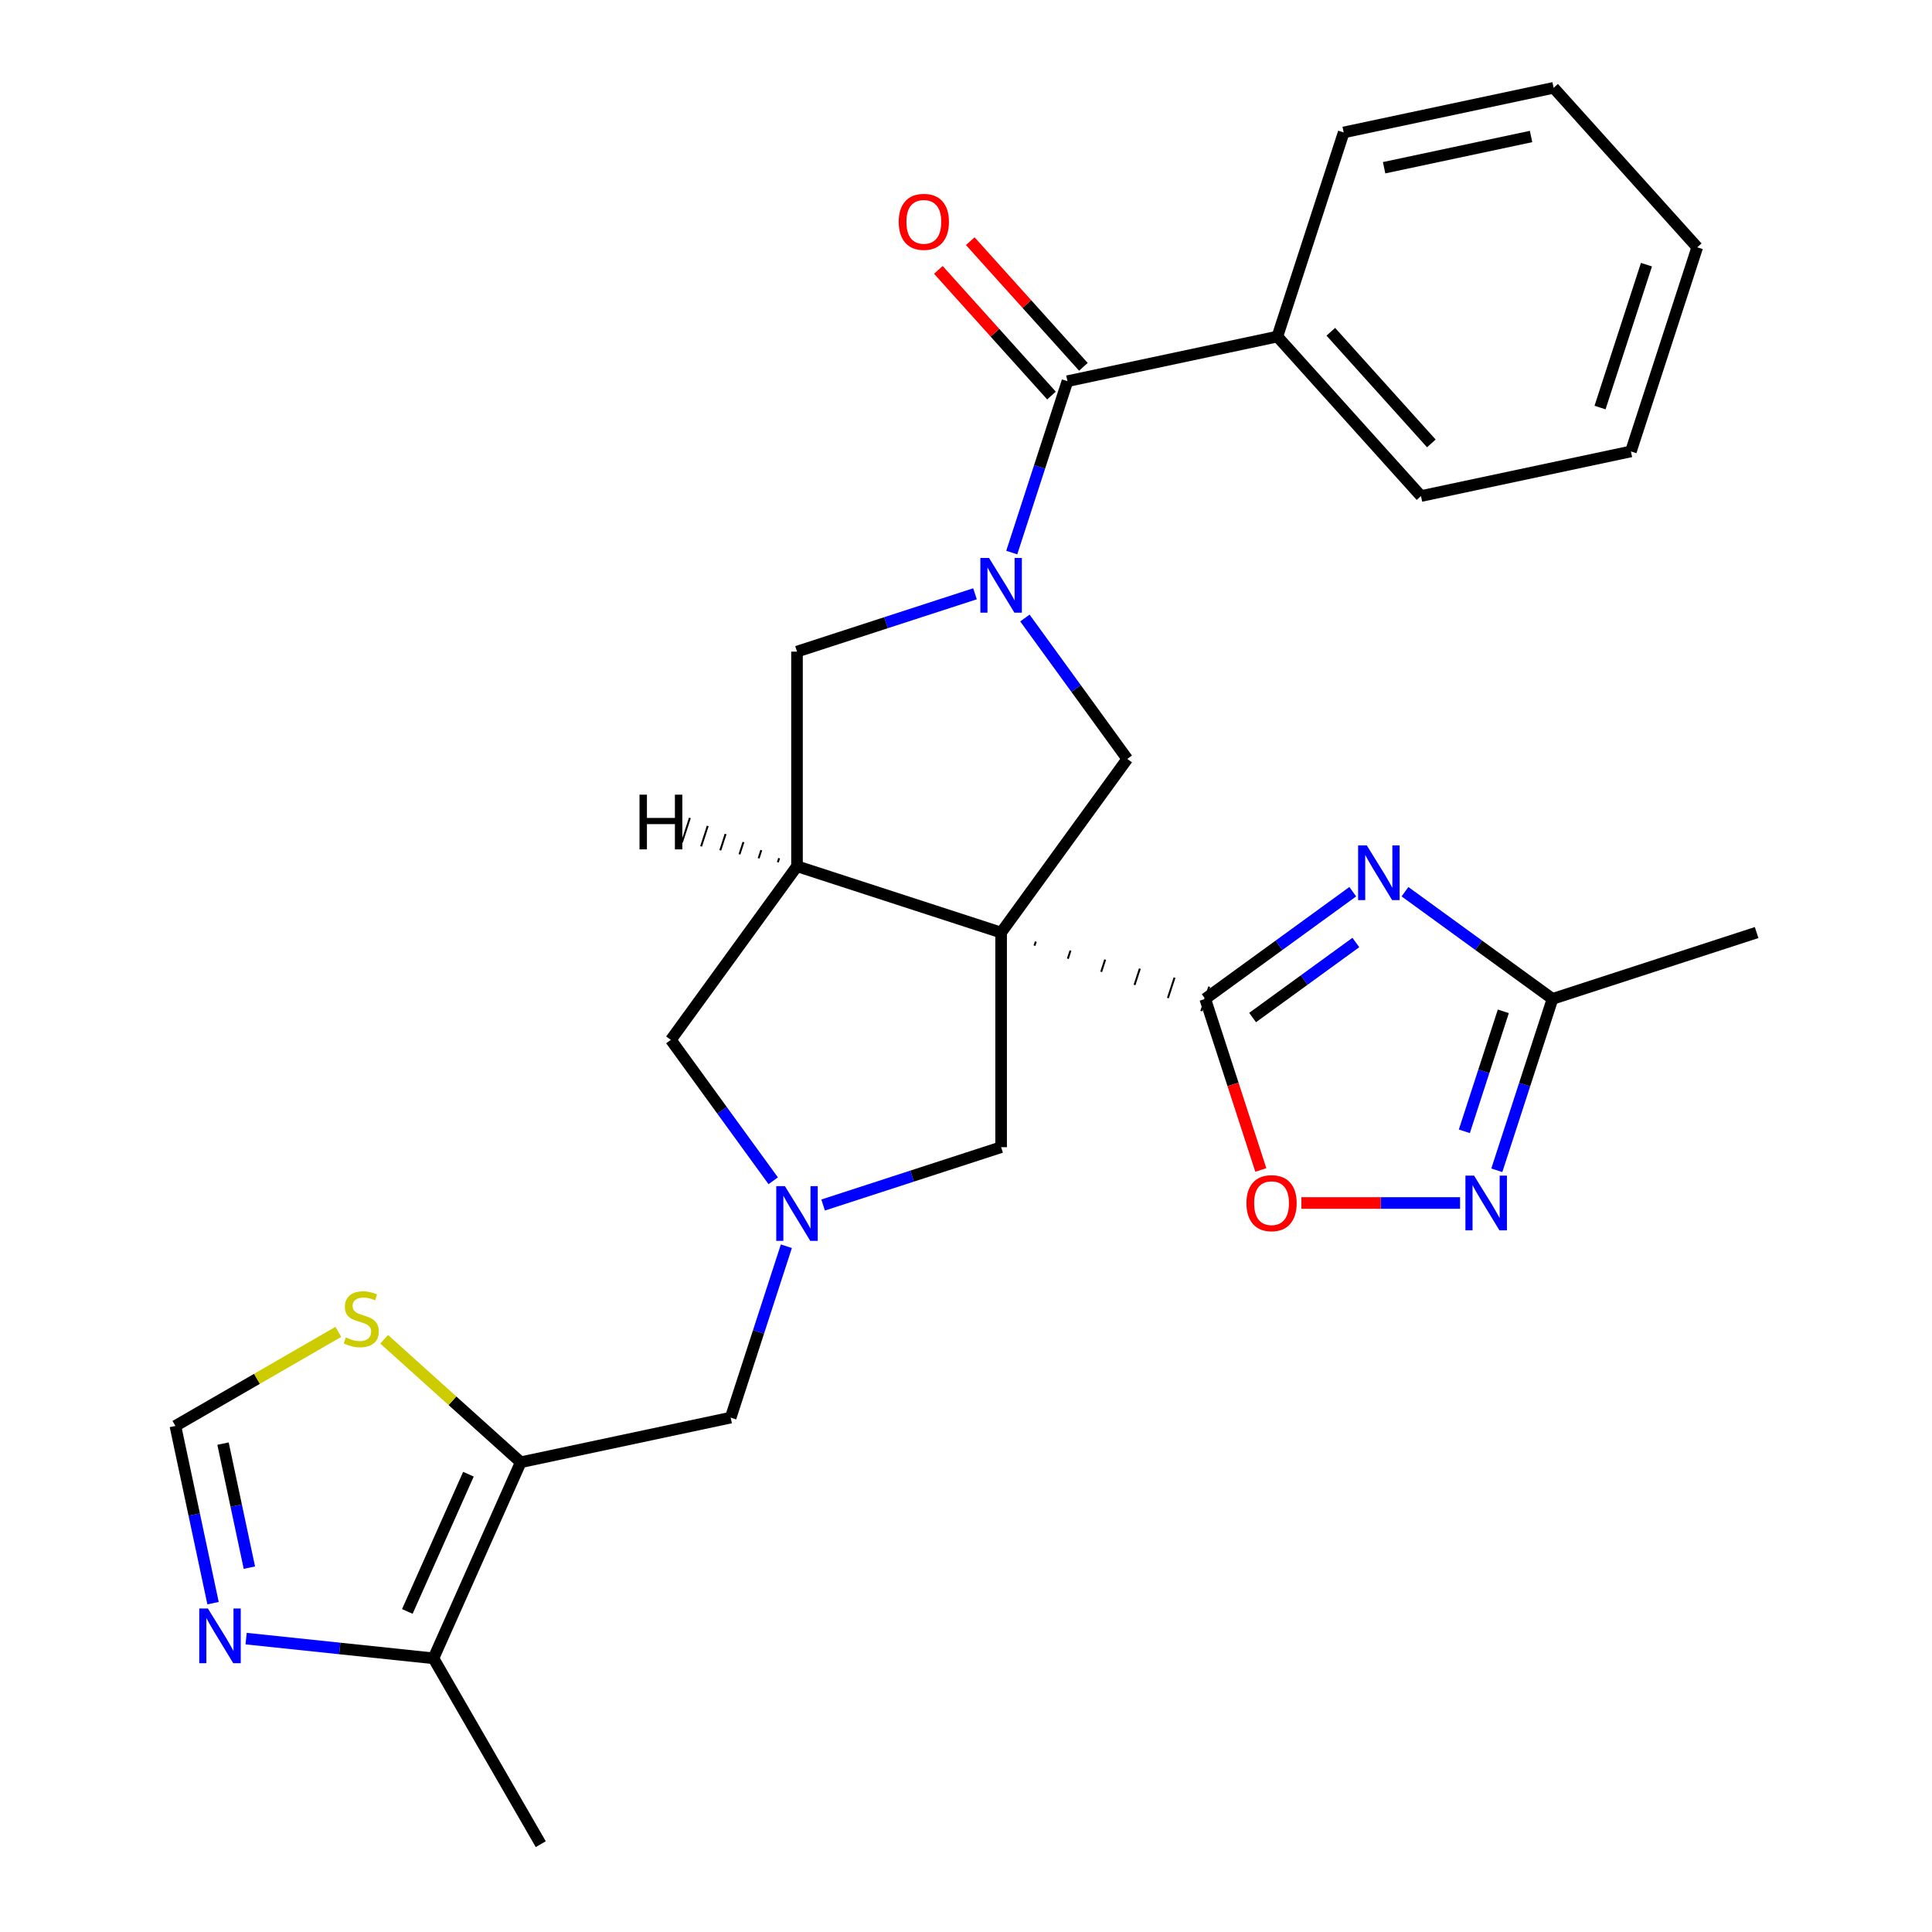 <?xml version='1.0' encoding='iso-8859-1'?>
<svg version='1.1' baseProfile='full'
              xmlns='http://www.w3.org/2000/svg'
                      xmlns:rdkit='http://www.rdkit.org/xml'
                      xmlns:xlink='http://www.w3.org/1999/xlink'
                  xml:space='preserve'
width='1000px' height='1000px' viewBox='0 0 1000 1000'>
<!-- END OF HEADER -->
<rect style='opacity:1.0;fill:#FFFFFF;stroke:none' width='1000' height='1000' x='0' y='0'> </rect>
<path class='bond-0' d='M 535.442,489.471 L 536.128,487.358' style='fill:none;fill-rule:evenodd;stroke:#000000;stroke-width:1.0px;stroke-linecap:butt;stroke-linejoin:miter;stroke-opacity:1' />
<path class='bond-0' d='M 552.707,496.249 L 554.08,492.023' style='fill:none;fill-rule:evenodd;stroke:#000000;stroke-width:1.0px;stroke-linecap:butt;stroke-linejoin:miter;stroke-opacity:1' />
<path class='bond-0' d='M 569.972,503.027 L 572.032,496.688' style='fill:none;fill-rule:evenodd;stroke:#000000;stroke-width:1.0px;stroke-linecap:butt;stroke-linejoin:miter;stroke-opacity:1' />
<path class='bond-0' d='M 587.237,509.805 L 589.983,501.353' style='fill:none;fill-rule:evenodd;stroke:#000000;stroke-width:1.0px;stroke-linecap:butt;stroke-linejoin:miter;stroke-opacity:1' />
<path class='bond-0' d='M 604.502,516.583 L 607.935,506.017' style='fill:none;fill-rule:evenodd;stroke:#000000;stroke-width:1.0px;stroke-linecap:butt;stroke-linejoin:miter;stroke-opacity:1' />
<path class='bond-0' d='M 621.768,523.36 L 625.887,510.682' style='fill:none;fill-rule:evenodd;stroke:#000000;stroke-width:1.0px;stroke-linecap:butt;stroke-linejoin:miter;stroke-opacity:1' />
<path class='bond-3' d='M 518.176,482.693 L 412.526,448.365' style='fill:none;fill-rule:evenodd;stroke:#000000;stroke-width:6px;stroke-linecap:butt;stroke-linejoin:miter;stroke-opacity:1' />
<path class='bond-4' d='M 518.176,482.693 L 583.472,392.821' style='fill:none;fill-rule:evenodd;stroke:#000000;stroke-width:6px;stroke-linecap:butt;stroke-linejoin:miter;stroke-opacity:1' />
<path class='bond-14' d='M 518.176,482.693 L 518.176,593.781' style='fill:none;fill-rule:evenodd;stroke:#000000;stroke-width:6px;stroke-linecap:butt;stroke-linejoin:miter;stroke-opacity:1' />
<path class='bond-2' d='M 623.827,517.021 L 662.005,489.284' style='fill:none;fill-rule:evenodd;stroke:#000000;stroke-width:6px;stroke-linecap:butt;stroke-linejoin:miter;stroke-opacity:1' />
<path class='bond-2' d='M 662.005,489.284 L 700.182,461.546' style='fill:none;fill-rule:evenodd;stroke:#0000FF;stroke-width:6px;stroke-linecap:butt;stroke-linejoin:miter;stroke-opacity:1' />
<path class='bond-2' d='M 648.34,526.675 L 675.064,507.258' style='fill:none;fill-rule:evenodd;stroke:#000000;stroke-width:6px;stroke-linecap:butt;stroke-linejoin:miter;stroke-opacity:1' />
<path class='bond-2' d='M 675.064,507.258 L 701.788,487.842' style='fill:none;fill-rule:evenodd;stroke:#0000FF;stroke-width:6px;stroke-linecap:butt;stroke-linejoin:miter;stroke-opacity:1' />
<path class='bond-9' d='M 623.827,517.021 L 638.214,561.298' style='fill:none;fill-rule:evenodd;stroke:#000000;stroke-width:6px;stroke-linecap:butt;stroke-linejoin:miter;stroke-opacity:1' />
<path class='bond-9' d='M 638.214,561.298 L 652.6,605.575' style='fill:none;fill-rule:evenodd;stroke:#FF0000;stroke-width:6px;stroke-linecap:butt;stroke-linejoin:miter;stroke-opacity:1' />
<path class='bond-1' d='M 530.482,319.886 L 556.977,356.354' style='fill:none;fill-rule:evenodd;stroke:#0000FF;stroke-width:6px;stroke-linecap:butt;stroke-linejoin:miter;stroke-opacity:1' />
<path class='bond-1' d='M 556.977,356.354 L 583.472,392.821' style='fill:none;fill-rule:evenodd;stroke:#000000;stroke-width:6px;stroke-linecap:butt;stroke-linejoin:miter;stroke-opacity:1' />
<path class='bond-6' d='M 523.68,286.012 L 538.092,241.655' style='fill:none;fill-rule:evenodd;stroke:#0000FF;stroke-width:6px;stroke-linecap:butt;stroke-linejoin:miter;stroke-opacity:1' />
<path class='bond-6' d='M 538.092,241.655 L 552.504,197.298' style='fill:none;fill-rule:evenodd;stroke:#000000;stroke-width:6px;stroke-linecap:butt;stroke-linejoin:miter;stroke-opacity:1' />
<path class='bond-29' d='M 504.659,307.341 L 458.592,322.309' style='fill:none;fill-rule:evenodd;stroke:#0000FF;stroke-width:6px;stroke-linecap:butt;stroke-linejoin:miter;stroke-opacity:1' />
<path class='bond-29' d='M 458.592,322.309 L 412.526,337.277' style='fill:none;fill-rule:evenodd;stroke:#000000;stroke-width:6px;stroke-linecap:butt;stroke-linejoin:miter;stroke-opacity:1' />
<path class='bond-10' d='M 727.217,461.546 L 765.394,489.284' style='fill:none;fill-rule:evenodd;stroke:#0000FF;stroke-width:6px;stroke-linecap:butt;stroke-linejoin:miter;stroke-opacity:1' />
<path class='bond-10' d='M 765.394,489.284 L 803.571,517.021' style='fill:none;fill-rule:evenodd;stroke:#000000;stroke-width:6px;stroke-linecap:butt;stroke-linejoin:miter;stroke-opacity:1' />
<path class='bond-11' d='M 412.526,448.365 L 412.526,337.277' style='fill:none;fill-rule:evenodd;stroke:#000000;stroke-width:6px;stroke-linecap:butt;stroke-linejoin:miter;stroke-opacity:1' />
<path class='bond-17' d='M 412.526,448.365 L 347.23,538.237' style='fill:none;fill-rule:evenodd;stroke:#000000;stroke-width:6px;stroke-linecap:butt;stroke-linejoin:miter;stroke-opacity:1' />
<path class='bond-33' d='M 403.285,444.195 L 402.599,446.308' style='fill:none;fill-rule:evenodd;stroke:#000000;stroke-width:1.0px;stroke-linecap:butt;stroke-linejoin:miter;stroke-opacity:1' />
<path class='bond-33' d='M 394.045,440.024 L 392.672,444.25' style='fill:none;fill-rule:evenodd;stroke:#000000;stroke-width:1.0px;stroke-linecap:butt;stroke-linejoin:miter;stroke-opacity:1' />
<path class='bond-33' d='M 384.804,435.854 L 382.744,442.193' style='fill:none;fill-rule:evenodd;stroke:#000000;stroke-width:1.0px;stroke-linecap:butt;stroke-linejoin:miter;stroke-opacity:1' />
<path class='bond-33' d='M 375.564,431.683 L 372.817,440.135' style='fill:none;fill-rule:evenodd;stroke:#000000;stroke-width:1.0px;stroke-linecap:butt;stroke-linejoin:miter;stroke-opacity:1' />
<path class='bond-33' d='M 366.323,427.513 L 362.89,438.078' style='fill:none;fill-rule:evenodd;stroke:#000000;stroke-width:1.0px;stroke-linecap:butt;stroke-linejoin:miter;stroke-opacity:1' />
<path class='bond-33' d='M 357.083,423.343 L 352.963,436.021' style='fill:none;fill-rule:evenodd;stroke:#000000;stroke-width:1.0px;stroke-linecap:butt;stroke-linejoin:miter;stroke-opacity:1' />
<path class='bond-5' d='M 269.537,756.857 L 378.198,733.76' style='fill:none;fill-rule:evenodd;stroke:#000000;stroke-width:6px;stroke-linecap:butt;stroke-linejoin:miter;stroke-opacity:1' />
<path class='bond-13' d='M 269.537,756.857 L 224.354,858.34' style='fill:none;fill-rule:evenodd;stroke:#000000;stroke-width:6px;stroke-linecap:butt;stroke-linejoin:miter;stroke-opacity:1' />
<path class='bond-13' d='M 242.463,763.043 L 210.834,834.081' style='fill:none;fill-rule:evenodd;stroke:#000000;stroke-width:6px;stroke-linecap:butt;stroke-linejoin:miter;stroke-opacity:1' />
<path class='bond-15' d='M 269.537,756.857 L 234.189,725.029' style='fill:none;fill-rule:evenodd;stroke:#000000;stroke-width:6px;stroke-linecap:butt;stroke-linejoin:miter;stroke-opacity:1' />
<path class='bond-15' d='M 234.189,725.029 L 198.84,693.201' style='fill:none;fill-rule:evenodd;stroke:#CCCC00;stroke-width:6px;stroke-linecap:butt;stroke-linejoin:miter;stroke-opacity:1' />
<path class='bond-19' d='M 560.76,189.865 L 531.482,157.349' style='fill:none;fill-rule:evenodd;stroke:#000000;stroke-width:6px;stroke-linecap:butt;stroke-linejoin:miter;stroke-opacity:1' />
<path class='bond-19' d='M 531.482,157.349 L 502.205,124.833' style='fill:none;fill-rule:evenodd;stroke:#FF0000;stroke-width:6px;stroke-linecap:butt;stroke-linejoin:miter;stroke-opacity:1' />
<path class='bond-19' d='M 544.249,204.732 L 514.971,172.216' style='fill:none;fill-rule:evenodd;stroke:#000000;stroke-width:6px;stroke-linecap:butt;stroke-linejoin:miter;stroke-opacity:1' />
<path class='bond-19' d='M 514.971,172.216 L 485.694,139.7' style='fill:none;fill-rule:evenodd;stroke:#FF0000;stroke-width:6px;stroke-linecap:butt;stroke-linejoin:miter;stroke-opacity:1' />
<path class='bond-20' d='M 552.504,197.298 L 661.165,174.202' style='fill:none;fill-rule:evenodd;stroke:#000000;stroke-width:6px;stroke-linecap:butt;stroke-linejoin:miter;stroke-opacity:1' />
<path class='bond-7' d='M 426.043,623.717 L 472.11,608.749' style='fill:none;fill-rule:evenodd;stroke:#0000FF;stroke-width:6px;stroke-linecap:butt;stroke-linejoin:miter;stroke-opacity:1' />
<path class='bond-7' d='M 472.11,608.749 L 518.176,593.781' style='fill:none;fill-rule:evenodd;stroke:#000000;stroke-width:6px;stroke-linecap:butt;stroke-linejoin:miter;stroke-opacity:1' />
<path class='bond-18' d='M 407.022,645.046 L 392.61,689.403' style='fill:none;fill-rule:evenodd;stroke:#0000FF;stroke-width:6px;stroke-linecap:butt;stroke-linejoin:miter;stroke-opacity:1' />
<path class='bond-18' d='M 392.61,689.403 L 378.198,733.76' style='fill:none;fill-rule:evenodd;stroke:#000000;stroke-width:6px;stroke-linecap:butt;stroke-linejoin:miter;stroke-opacity:1' />
<path class='bond-28' d='M 400.22,611.172 L 373.725,574.705' style='fill:none;fill-rule:evenodd;stroke:#0000FF;stroke-width:6px;stroke-linecap:butt;stroke-linejoin:miter;stroke-opacity:1' />
<path class='bond-28' d='M 373.725,574.705 L 347.23,538.237' style='fill:none;fill-rule:evenodd;stroke:#000000;stroke-width:6px;stroke-linecap:butt;stroke-linejoin:miter;stroke-opacity:1' />
<path class='bond-8' d='M 755.726,622.672 L 714.66,622.672' style='fill:none;fill-rule:evenodd;stroke:#0000FF;stroke-width:6px;stroke-linecap:butt;stroke-linejoin:miter;stroke-opacity:1' />
<path class='bond-8' d='M 714.66,622.672 L 673.595,622.672' style='fill:none;fill-rule:evenodd;stroke:#FF0000;stroke-width:6px;stroke-linecap:butt;stroke-linejoin:miter;stroke-opacity:1' />
<path class='bond-30' d='M 774.747,605.735 L 789.159,561.378' style='fill:none;fill-rule:evenodd;stroke:#0000FF;stroke-width:6px;stroke-linecap:butt;stroke-linejoin:miter;stroke-opacity:1' />
<path class='bond-30' d='M 789.159,561.378 L 803.571,517.021' style='fill:none;fill-rule:evenodd;stroke:#000000;stroke-width:6px;stroke-linecap:butt;stroke-linejoin:miter;stroke-opacity:1' />
<path class='bond-30' d='M 757.94,585.562 L 768.029,554.513' style='fill:none;fill-rule:evenodd;stroke:#0000FF;stroke-width:6px;stroke-linecap:butt;stroke-linejoin:miter;stroke-opacity:1' />
<path class='bond-30' d='M 768.029,554.513 L 778.117,523.463' style='fill:none;fill-rule:evenodd;stroke:#000000;stroke-width:6px;stroke-linecap:butt;stroke-linejoin:miter;stroke-opacity:1' />
<path class='bond-22' d='M 803.571,517.021 L 909.222,482.693' style='fill:none;fill-rule:evenodd;stroke:#000000;stroke-width:6px;stroke-linecap:butt;stroke-linejoin:miter;stroke-opacity:1' />
<path class='bond-12' d='M 127.391,848.149 L 175.873,853.245' style='fill:none;fill-rule:evenodd;stroke:#0000FF;stroke-width:6px;stroke-linecap:butt;stroke-linejoin:miter;stroke-opacity:1' />
<path class='bond-12' d='M 175.873,853.245 L 224.354,858.34' style='fill:none;fill-rule:evenodd;stroke:#000000;stroke-width:6px;stroke-linecap:butt;stroke-linejoin:miter;stroke-opacity:1' />
<path class='bond-31' d='M 110.274,829.791 L 100.526,783.93' style='fill:none;fill-rule:evenodd;stroke:#0000FF;stroke-width:6px;stroke-linecap:butt;stroke-linejoin:miter;stroke-opacity:1' />
<path class='bond-31' d='M 100.526,783.93 L 90.778,738.068' style='fill:none;fill-rule:evenodd;stroke:#000000;stroke-width:6px;stroke-linecap:butt;stroke-linejoin:miter;stroke-opacity:1' />
<path class='bond-31' d='M 129.082,811.414 L 122.258,779.311' style='fill:none;fill-rule:evenodd;stroke:#0000FF;stroke-width:6px;stroke-linecap:butt;stroke-linejoin:miter;stroke-opacity:1' />
<path class='bond-31' d='M 122.258,779.311 L 115.434,747.207' style='fill:none;fill-rule:evenodd;stroke:#000000;stroke-width:6px;stroke-linecap:butt;stroke-linejoin:miter;stroke-opacity:1' />
<path class='bond-21' d='M 224.354,858.34 L 279.898,954.545' style='fill:none;fill-rule:evenodd;stroke:#000000;stroke-width:6px;stroke-linecap:butt;stroke-linejoin:miter;stroke-opacity:1' />
<path class='bond-16' d='M 175.126,689.37 L 132.952,713.719' style='fill:none;fill-rule:evenodd;stroke:#CCCC00;stroke-width:6px;stroke-linecap:butt;stroke-linejoin:miter;stroke-opacity:1' />
<path class='bond-16' d='M 132.952,713.719 L 90.778,738.068' style='fill:none;fill-rule:evenodd;stroke:#000000;stroke-width:6px;stroke-linecap:butt;stroke-linejoin:miter;stroke-opacity:1' />
<path class='bond-23' d='M 661.165,174.202 L 735.497,256.756' style='fill:none;fill-rule:evenodd;stroke:#000000;stroke-width:6px;stroke-linecap:butt;stroke-linejoin:miter;stroke-opacity:1' />
<path class='bond-23' d='M 688.826,171.719 L 740.858,229.507' style='fill:none;fill-rule:evenodd;stroke:#000000;stroke-width:6px;stroke-linecap:butt;stroke-linejoin:miter;stroke-opacity:1' />
<path class='bond-24' d='M 661.165,174.202 L 695.493,68.551' style='fill:none;fill-rule:evenodd;stroke:#000000;stroke-width:6px;stroke-linecap:butt;stroke-linejoin:miter;stroke-opacity:1' />
<path class='bond-26' d='M 735.497,256.756 L 844.158,233.66' style='fill:none;fill-rule:evenodd;stroke:#000000;stroke-width:6px;stroke-linecap:butt;stroke-linejoin:miter;stroke-opacity:1' />
<path class='bond-25' d='M 695.493,68.551 L 804.153,45.455' style='fill:none;fill-rule:evenodd;stroke:#000000;stroke-width:6px;stroke-linecap:butt;stroke-linejoin:miter;stroke-opacity:1' />
<path class='bond-25' d='M 716.411,86.819 L 792.474,70.651' style='fill:none;fill-rule:evenodd;stroke:#000000;stroke-width:6px;stroke-linecap:butt;stroke-linejoin:miter;stroke-opacity:1' />
<path class='bond-27' d='M 804.153,45.455 L 878.486,128.009' style='fill:none;fill-rule:evenodd;stroke:#000000;stroke-width:6px;stroke-linecap:butt;stroke-linejoin:miter;stroke-opacity:1' />
<path class='bond-32' d='M 844.158,233.66 L 878.486,128.009' style='fill:none;fill-rule:evenodd;stroke:#000000;stroke-width:6px;stroke-linecap:butt;stroke-linejoin:miter;stroke-opacity:1' />
<path class='bond-32' d='M 828.177,210.947 L 852.206,136.991' style='fill:none;fill-rule:evenodd;stroke:#000000;stroke-width:6px;stroke-linecap:butt;stroke-linejoin:miter;stroke-opacity:1' />
<path  class='atom-2' d='M 511.916 288.789
L 521.196 303.789
Q 522.116 305.269, 523.596 307.949
Q 525.076 310.629, 525.156 310.789
L 525.156 288.789
L 528.916 288.789
L 528.916 317.109
L 525.036 317.109
L 515.076 300.709
Q 513.916 298.789, 512.676 296.589
Q 511.476 294.389, 511.116 293.709
L 511.116 317.109
L 507.436 317.109
L 507.436 288.789
L 511.916 288.789
' fill='#0000FF'/>
<path  class='atom-3' d='M 707.439 437.566
L 716.719 452.566
Q 717.639 454.046, 719.119 456.726
Q 720.599 459.406, 720.679 459.566
L 720.679 437.566
L 724.439 437.566
L 724.439 465.886
L 720.559 465.886
L 710.599 449.486
Q 709.439 447.566, 708.199 445.366
Q 706.999 443.166, 706.639 442.486
L 706.639 465.886
L 702.959 465.886
L 702.959 437.566
L 707.439 437.566
' fill='#0000FF'/>
<path  class='atom-8' d='M 406.266 613.949
L 415.546 628.949
Q 416.466 630.429, 417.946 633.109
Q 419.426 635.789, 419.506 635.949
L 419.506 613.949
L 423.266 613.949
L 423.266 642.269
L 419.386 642.269
L 409.426 625.869
Q 408.266 623.949, 407.026 621.749
Q 405.826 619.549, 405.466 618.869
L 405.466 642.269
L 401.786 642.269
L 401.786 613.949
L 406.266 613.949
' fill='#0000FF'/>
<path  class='atom-9' d='M 762.983 608.512
L 772.263 623.512
Q 773.183 624.992, 774.663 627.672
Q 776.143 630.352, 776.223 630.512
L 776.223 608.512
L 779.983 608.512
L 779.983 636.832
L 776.103 636.832
L 766.143 620.432
Q 764.983 618.512, 763.743 616.312
Q 762.543 614.112, 762.183 613.432
L 762.183 636.832
L 758.503 636.832
L 758.503 608.512
L 762.983 608.512
' fill='#0000FF'/>
<path  class='atom-10' d='M 645.155 622.752
Q 645.155 615.952, 648.515 612.152
Q 651.875 608.352, 658.155 608.352
Q 664.435 608.352, 667.795 612.152
Q 671.155 615.952, 671.155 622.752
Q 671.155 629.632, 667.755 633.552
Q 664.355 637.432, 658.155 637.432
Q 651.915 637.432, 648.515 633.552
Q 645.155 629.672, 645.155 622.752
M 658.155 634.232
Q 662.475 634.232, 664.795 631.352
Q 667.155 628.432, 667.155 622.752
Q 667.155 617.192, 664.795 614.392
Q 662.475 611.552, 658.155 611.552
Q 653.835 611.552, 651.475 614.352
Q 649.155 617.152, 649.155 622.752
Q 649.155 628.472, 651.475 631.352
Q 653.835 634.232, 658.155 634.232
' fill='#FF0000'/>
<path  class='atom-13' d='M 107.614 832.569
L 116.894 847.569
Q 117.814 849.049, 119.294 851.729
Q 120.774 854.409, 120.854 854.569
L 120.854 832.569
L 124.614 832.569
L 124.614 860.889
L 120.734 860.889
L 110.774 844.489
Q 109.614 842.569, 108.374 840.369
Q 107.174 838.169, 106.814 837.489
L 106.814 860.889
L 103.134 860.889
L 103.134 832.569
L 107.614 832.569
' fill='#0000FF'/>
<path  class='atom-16' d='M 178.983 692.244
Q 179.303 692.364, 180.623 692.924
Q 181.943 693.484, 183.383 693.844
Q 184.863 694.164, 186.303 694.164
Q 188.983 694.164, 190.543 692.884
Q 192.103 691.564, 192.103 689.284
Q 192.103 687.724, 191.303 686.764
Q 190.543 685.804, 189.343 685.284
Q 188.143 684.764, 186.143 684.164
Q 183.623 683.404, 182.103 682.684
Q 180.623 681.964, 179.543 680.444
Q 178.503 678.924, 178.503 676.364
Q 178.503 672.804, 180.903 670.604
Q 183.343 668.404, 188.143 668.404
Q 191.423 668.404, 195.143 669.964
L 194.223 673.044
Q 190.823 671.644, 188.263 671.644
Q 185.503 671.644, 183.983 672.804
Q 182.463 673.924, 182.503 675.884
Q 182.503 677.404, 183.263 678.324
Q 184.063 679.244, 185.183 679.764
Q 186.343 680.284, 188.263 680.884
Q 190.823 681.684, 192.343 682.484
Q 193.863 683.284, 194.943 684.924
Q 196.063 686.524, 196.063 689.284
Q 196.063 693.204, 193.423 695.324
Q 190.823 697.404, 186.463 697.404
Q 183.943 697.404, 182.023 696.844
Q 180.143 696.324, 177.903 695.404
L 178.983 692.244
' fill='#CCCC00'/>
<path  class='atom-20' d='M 465.172 114.824
Q 465.172 108.024, 468.532 104.224
Q 471.892 100.424, 478.172 100.424
Q 484.452 100.424, 487.812 104.224
Q 491.172 108.024, 491.172 114.824
Q 491.172 121.704, 487.772 125.624
Q 484.372 129.504, 478.172 129.504
Q 471.932 129.504, 468.532 125.624
Q 465.172 121.744, 465.172 114.824
M 478.172 126.304
Q 482.492 126.304, 484.812 123.424
Q 487.172 120.504, 487.172 114.824
Q 487.172 109.264, 484.812 106.464
Q 482.492 103.624, 478.172 103.624
Q 473.852 103.624, 471.492 106.424
Q 469.172 109.224, 469.172 114.824
Q 469.172 120.544, 471.492 123.424
Q 473.852 126.304, 478.172 126.304
' fill='#FF0000'/>
<path  class='atom-29' d='M 331.012 411.32
L 334.852 411.32
L 334.852 423.36
L 349.332 423.36
L 349.332 411.32
L 353.172 411.32
L 353.172 439.64
L 349.332 439.64
L 349.332 426.56
L 334.852 426.56
L 334.852 439.64
L 331.012 439.64
L 331.012 411.32
' fill='#000000'/>
</svg>
